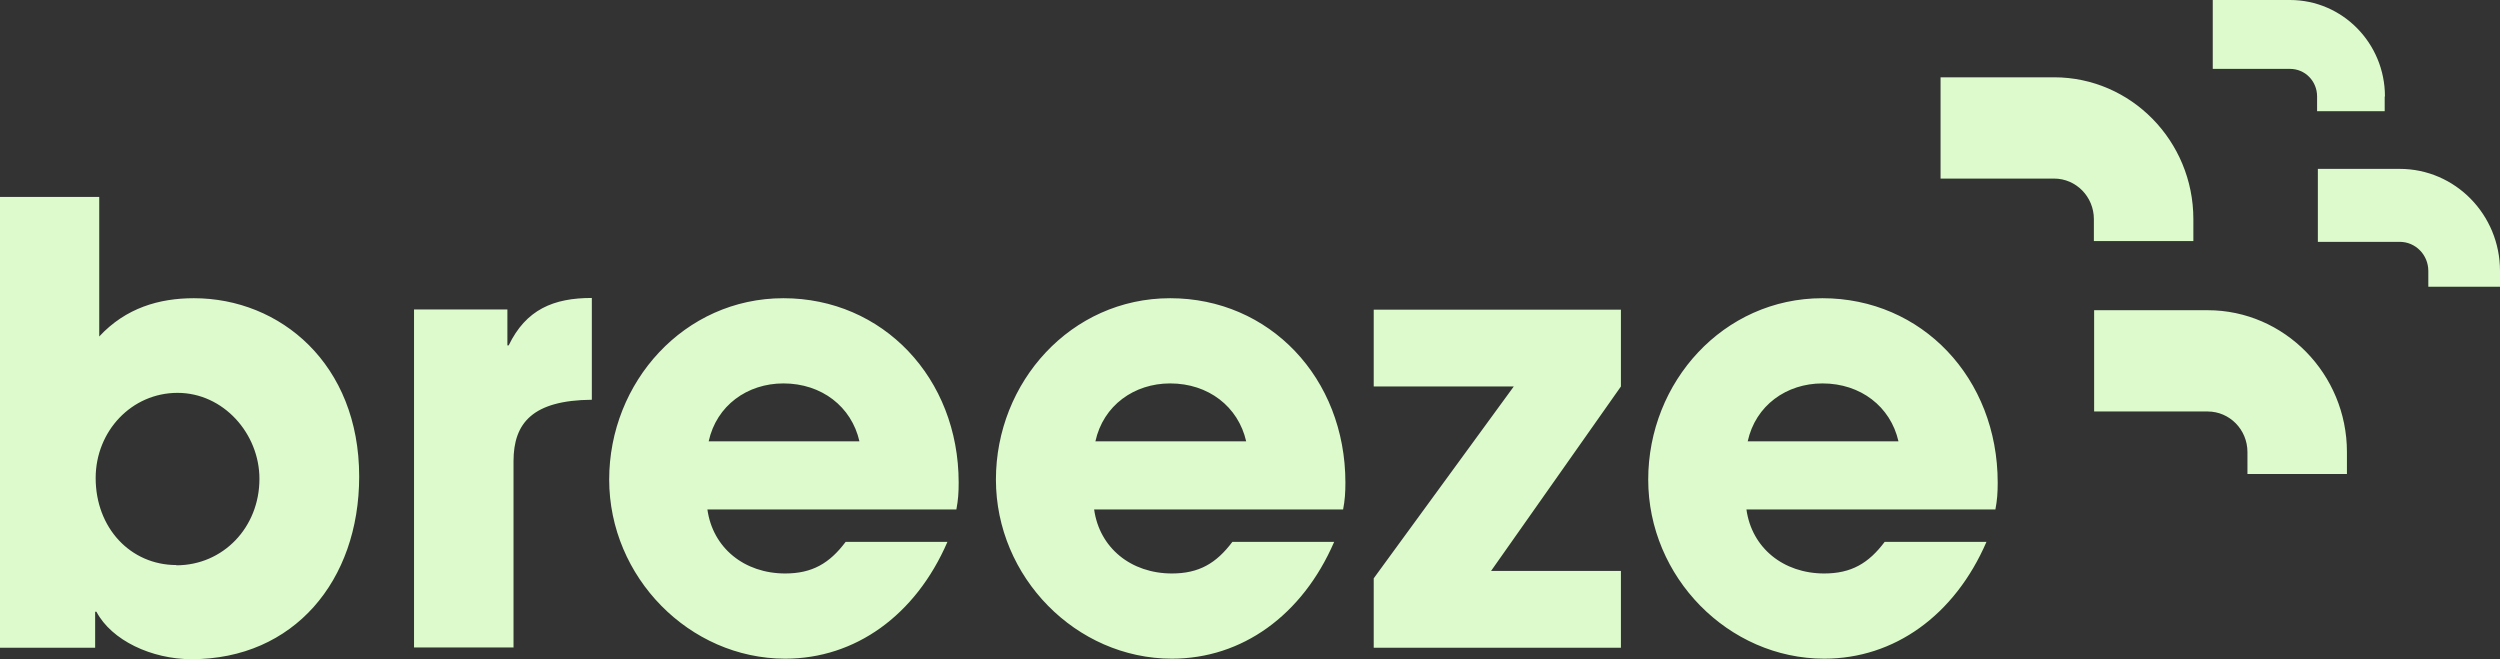 <svg xmlns="http://www.w3.org/2000/svg" viewBox="0 0 98 25.85"><rect x="0" y="0" width="98" height="25.85" fill="#333333" stroke="none"/><path fill="#dcfacc" d="m68.51 17.3c.31-1.41 1.52-2.27 2.93-2.27 1.5 0 2.67.91 2.98 2.27zm9.71 2.67c.07-.36.09-.67.09-1.05 0-4.11-2.98-7.23-6.87-7.23s-6.83 3.29-6.83 7.11 3.14 7.02 6.9 7.02c2.74 0 5.11-1.69 6.36-4.58h-3.99c-.63.84-1.31 1.24-2.37 1.24-1.6 0-2.84-1-3.05-2.51zm-14.68 5.42v-3.01h-5.09l5.09-7.23v-3.01h-9.69v3.01h5.49l-5.49 7.52v2.72zm-20.6-8.09c.31-1.41 1.52-2.27 2.93-2.27 1.5 0 2.67.91 2.98 2.27zm9.71 2.67c.07-.36.09-.67.09-1.05 0-4.11-2.98-7.23-6.87-7.23s-6.83 3.29-6.83 7.11 3.14 7.02 6.9 7.02c2.74 0 5.11-1.69 6.36-4.58h-3.99c-.63.84-1.31 1.24-2.37 1.24-1.6 0-2.84-1-3.05-2.51zm-24.87-2.67c.31-1.41 1.52-2.27 2.93-2.27 1.5 0 2.67.91 2.98 2.27zm9.71 2.67c.07-.36.09-.67.09-1.05 0-4.11-2.98-7.23-6.87-7.23s-6.83 3.29-6.83 7.11 3.14 7.02 6.9 7.02c2.74 0 5.11-1.69 6.36-4.58h-3.99c-.63.84-1.31 1.24-2.37 1.24-1.6 0-2.84-1-3.05-2.51zm-17.36 5.42v-7.31c0-1.5.75-2.39 3.07-2.41v-3.99c-1.5 0-2.58.45-3.26 1.86h-.05v-1.41h-3.66v13.25h3.89zm-13.21-3.24c-1.81 0-3.17-1.46-3.17-3.41 0-1.84 1.41-3.34 3.21-3.34s3.21 1.6 3.21 3.37c0 1.91-1.43 3.39-3.26 3.39zm-3.19 3.24v-1.41h.05c.59 1.12 2.16 1.86 3.73 1.86 4.01 0 6.57-3.08 6.57-7.16 0-4.42-3.1-6.99-6.48-6.99-1.36 0-2.67.38-3.71 1.5v-5.47h-3.89v17.67zm94.27-14.77c0-2.21-1.76-4-3.93-4h-3.21v2.86h3.21c.62 0 1.12.51 1.12 1.14v.62h2.81zm-4.51-6.84c0-2.09-1.67-3.78-3.72-3.78h-3.03v2.7h3.03c.59 0 1.06.48 1.06 1.08v.58h2.65v-.58zm-1.49 13.94c0-3.06-2.45-5.56-5.46-5.56h-4.45v3.97h4.45c.86 0 1.56.71 1.56 1.59v.86h3.9zm-6.02-8.27h-3.9v-.86c0-.88-.7-1.59-1.56-1.59h-4.45v-3.97h4.45c3.01 0 5.46 2.49 5.46 5.56z"></path></svg>